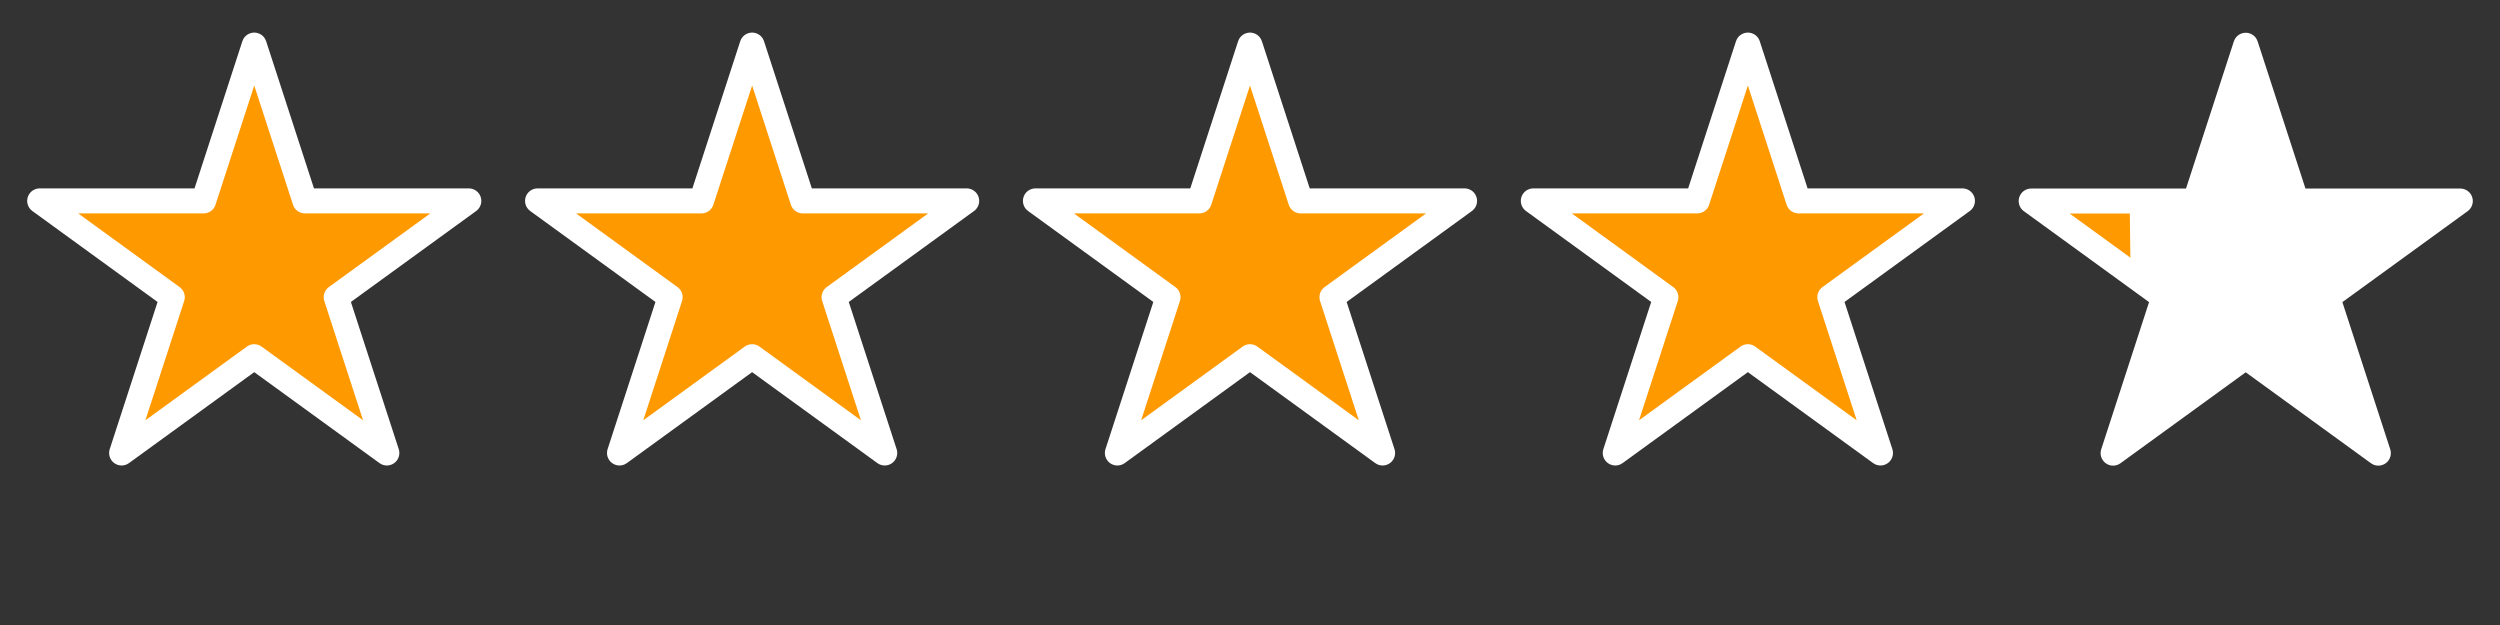<svg version="1.1" viewBox="0.0 0.0 200.0 50.0" fill="none" stroke="none" stroke-linecap="square" stroke-miterlimit="10" xmlns:xlink="http://www.w3.org/1999/xlink" xmlns="http://www.w3.org/2000/svg"><rect x="0.0" y="0.0" width="200.0" height="50.0" fill="#333333" stroke="none"/><clipPath id="p.0"><path d="m0 0l200.0 0l0 50.0l-200.0 0l0 -50.0z" clip-rule="nonzero"/></clipPath><g clip-path="url(#p.0)"><path fill="#000000" fill-opacity="0.0" d="m0 0l200.0 0l0 50.0l-200.0 0z" fill-rule="evenodd"/><path fill="#ff9900" d="m162.494 16.084l13.113 8.773804E-5l4.052 -12.464l4.052 12.464l13.113 -8.773804E-5l-10.609 7.703l4.052 12.464l-10.609 -7.703l-10.609 7.703l4.052 -12.464z" fill-rule="evenodd"/><path stroke="#ffffff" stroke-width="2.0" stroke-linejoin="round" stroke-linecap="butt" d="m162.494 16.084l13.113 8.773804E-5l4.052 -12.464l4.052 12.464l13.113 -8.773804E-5l-10.609 7.703l4.052 12.464l-10.609 -7.703l-10.609 7.703l4.052 -12.464z" fill-rule="evenodd"/><path fill="#ffffff" d="m169.937 15.937l25.396 0.024l-15.207 13.039z" fill-rule="evenodd"/><path fill="#ffffff" d="m179.688 4.625l9.255 30.199l-9.255 -5.824z" fill-rule="evenodd"/><path fill="#ff9900" d="m3.175 16.072l13.113 8.773804E-5l4.052 -12.464l4.052 12.464l13.113 -8.773804E-5l-10.609 7.703l4.052 12.464l-10.609 -7.703l-10.609 7.703l4.052 -12.464z" fill-rule="evenodd"/><path stroke="#ffffff" stroke-width="2.0" stroke-linejoin="round" stroke-linecap="butt" d="m3.175 16.072l13.113 8.773804E-5l4.052 -12.464l4.052 12.464l13.113 -8.773804E-5l-10.609 7.703l4.052 12.464l-10.609 -7.703l-10.609 7.703l4.052 -12.464z" fill-rule="evenodd"/><path fill="#ff9900" d="m43.005 16.072l13.113 8.773804E-5l4.052 -12.464l4.052 12.464l13.113 -8.773804E-5l-10.609 7.703l4.052 12.464l-10.609 -7.703l-10.609 7.703l4.052 -12.464z" fill-rule="evenodd"/><path stroke="#ffffff" stroke-width="2.0" stroke-linejoin="round" stroke-linecap="butt" d="m43.005 16.072l13.113 8.773804E-5l4.052 -12.464l4.052 12.464l13.113 -8.773804E-5l-10.609 7.703l4.052 12.464l-10.609 -7.703l-10.609 7.703l4.052 -12.464z" fill-rule="evenodd"/><path fill="#ff9900" d="m82.835 16.072l13.113 8.773804E-5l4.052 -12.464l4.052 12.464l13.113 -8.773804E-5l-10.609 7.703l4.052 12.464l-10.609 -7.703l-10.609 7.703l4.052 -12.464z" fill-rule="evenodd"/><path stroke="#ffffff" stroke-width="2.0" stroke-linejoin="round" stroke-linecap="butt" d="m82.835 16.072l13.113 8.773804E-5l4.052 -12.464l4.052 12.464l13.113 -8.773804E-5l-10.609 7.703l4.052 12.464l-10.609 -7.703l-10.609 7.703l4.052 -12.464z" fill-rule="evenodd"/><path fill="#ff9900" d="m122.665 16.072l13.113 8.773804E-5l4.052 -12.464l4.052 12.464l13.113 -8.773804E-5l-10.609 7.703l4.052 12.464l-10.609 -7.703l-10.609 7.703l4.052 -12.464z" fill-rule="evenodd"/><path stroke="#ffffff" stroke-width="2.0" stroke-linejoin="round" stroke-linecap="butt" d="m122.665 16.072l13.113 8.773804E-5l4.052 -12.464l4.052 12.464l13.113 -8.773804E-5l-10.609 7.703l4.052 12.464l-10.609 -7.703l-10.609 7.703l4.052 -12.464z" fill-rule="evenodd"/><path fill="#ffffff" d="m170.375 16.249l12.0 13.877l-11.937 -8.94z" fill-rule="evenodd"/><path fill="#ffffff" d="m172.814 20.874l7.06 -16.436l2.063 25.375z" fill-rule="evenodd"/><path fill="#ffffff" d="m170.063 34.814l4.874 -13.814l6.625 6.814z" fill-rule="evenodd"/></g></svg>